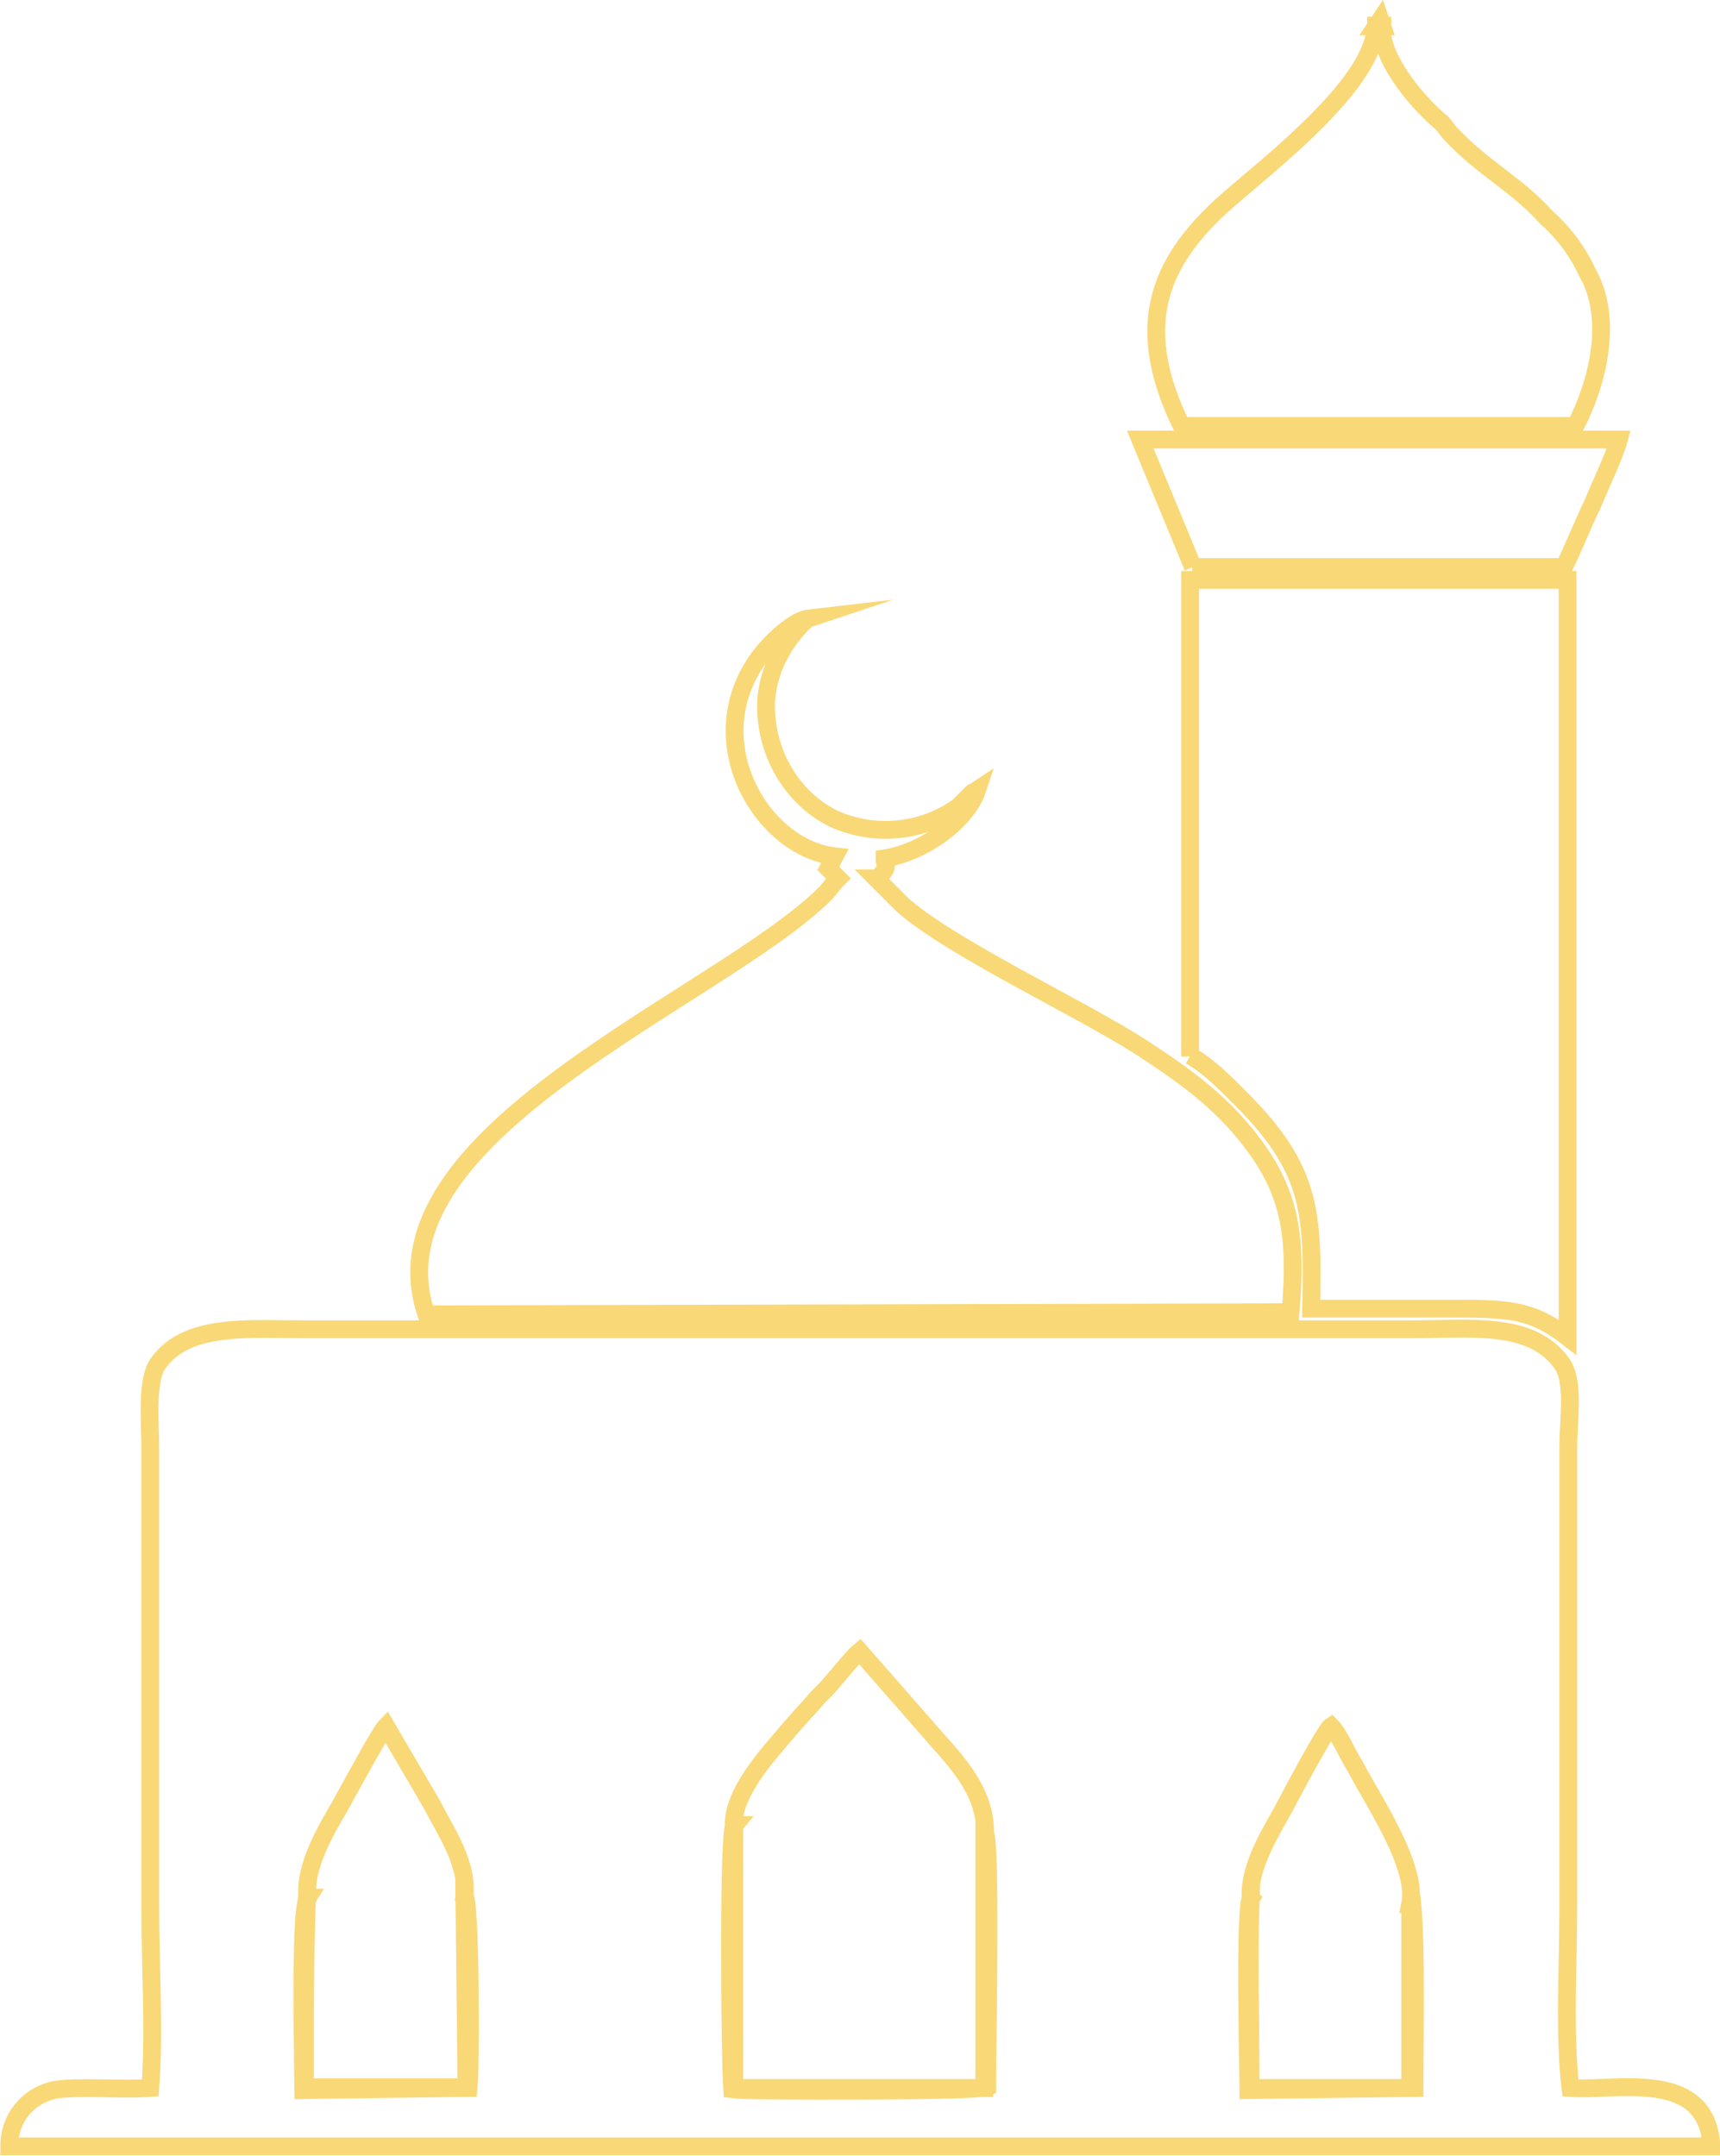 <?xml version="1.0" encoding="UTF-8"?>
<svg xmlns="http://www.w3.org/2000/svg" id="Layer_1" viewBox="0 0 24.15 30.26">
  <defs>
    <style>
      .cls-1 {
        fill: none;
        fill-rule: evenodd;
        stroke: #f9d877;
        stroke-miterlimit: 10;
        stroke-width: .25px;
      }
    </style>
  </defs>
  <path class="cls-1" d="M17.56,26.64c-.03-.45.31-.96.48-1.28.09-.17.57-1.08.65-1.13.11.11.23.4.34.57.23.45.88,1.39.77,1.93h.03c.06.62.03,1.98.03,2.58l-2.32.03c0-.09-.06-2.52.03-2.69h0ZM10.3,25.62c0-.51.57-1.08.77-1.33l.23-.26c.11-.11.17-.2.26-.28.14-.14.4-.48.51-.57l.99,1.13c.26.31.79.79.77,1.42.09.14.03,3.15.03,3.57-.14.06-3.37.06-3.57.03-.03-.4-.06-3.6.03-3.71h0ZM4.32,26.64c-.06-.43.28-.99.45-1.28.11-.2.57-1.05.65-1.13l.65,1.11c.17.34.51.82.45,1.28.09.06.09,2.44.06,2.69l-2.32.03c0-.11-.06-2.52.06-2.69h0ZM2.11,29.31c-.37.03-1.05-.03-1.36.03-.37.09-.62.4-.62.79h23.9c-.06-1.11-1.36-.77-1.98-.82-.09-.74-.03-1.79-.03-2.55v-6.46c0-.37.09-.91-.09-1.16-.43-.6-1.28-.48-2.13-.48H4.29c-.79,0-1.67-.09-2.07.48-.17.23-.11.85-.11,1.19v6.46c0,.79.06,1.76,0,2.52h0ZM6.02,18.45l12.1-.03c.09-1.05,0-1.67-.54-2.38-.43-.57-.94-.94-1.59-1.36-.85-.54-2.66-1.39-3.32-1.98-.14-.14-.23-.23-.37-.37h.03c.17-.2.09-.14.09-.28.57-.09,1.16-.54,1.3-.96-.09.06-.03,0-.09.06l-.17.17c-.51.37-1.19.43-1.76.17-.57-.28-.99-.94-.94-1.7.03-.26.11-.48.23-.68.06-.11.28-.4.37-.43-.26.03-.65.45-.77.65-.74,1.16.14,2.58,1.13,2.69l-.09.17.14.14c-.09.09-.11.14-.2.23-1.5,1.47-6.46,3.37-5.58,5.9h0ZM16.71,14.82c.26.14.51.4.71.6.99.99,1.02,1.59.99,2.95h2.04c.77,0,1.08.03,1.56.4v-10.63h-5.3v6.69ZM20.36,1.87l-.11-.14c-.34-.28-.82-.85-.85-1.3h-.09c-.09.79-1.45,1.84-2.07,2.38-1.08.94-1.28,1.87-.65,3.17h5.53c.31-.6.54-1.5.17-2.15-.14-.31-.37-.6-.57-.77-.43-.48-.88-.68-1.36-1.19h0ZM16.74,7.96h5.22c.14-.28.26-.6.4-.88.09-.23.31-.68.37-.91h-6.72l.74,1.79ZM13.82,25.74v3.57h-3.51v-3.69c-.09.11-.06,3.32-.03,3.71.2.03,3.43.03,3.57-.03,0-.43.06-3.43-.03-3.57h0ZM4.32,26.64c-.11.17-.06,2.58-.06,2.69l2.32-.03c.03-.26.03-2.64-.06-2.69l.03,2.69h-2.27c0-.91,0-1.79.03-2.66h0ZM19.8,26.73v2.58h-2.24c0-.91-.03-1.79,0-2.66-.09.17-.03,2.61-.03,2.69l2.32-.03c0-.6.03-1.96-.03-2.58h-.03ZM19.32.42h.09v-.06h-.09v.06ZM19.32.37h.09l-.03-.09-.06.09Z"></path>
</svg>
